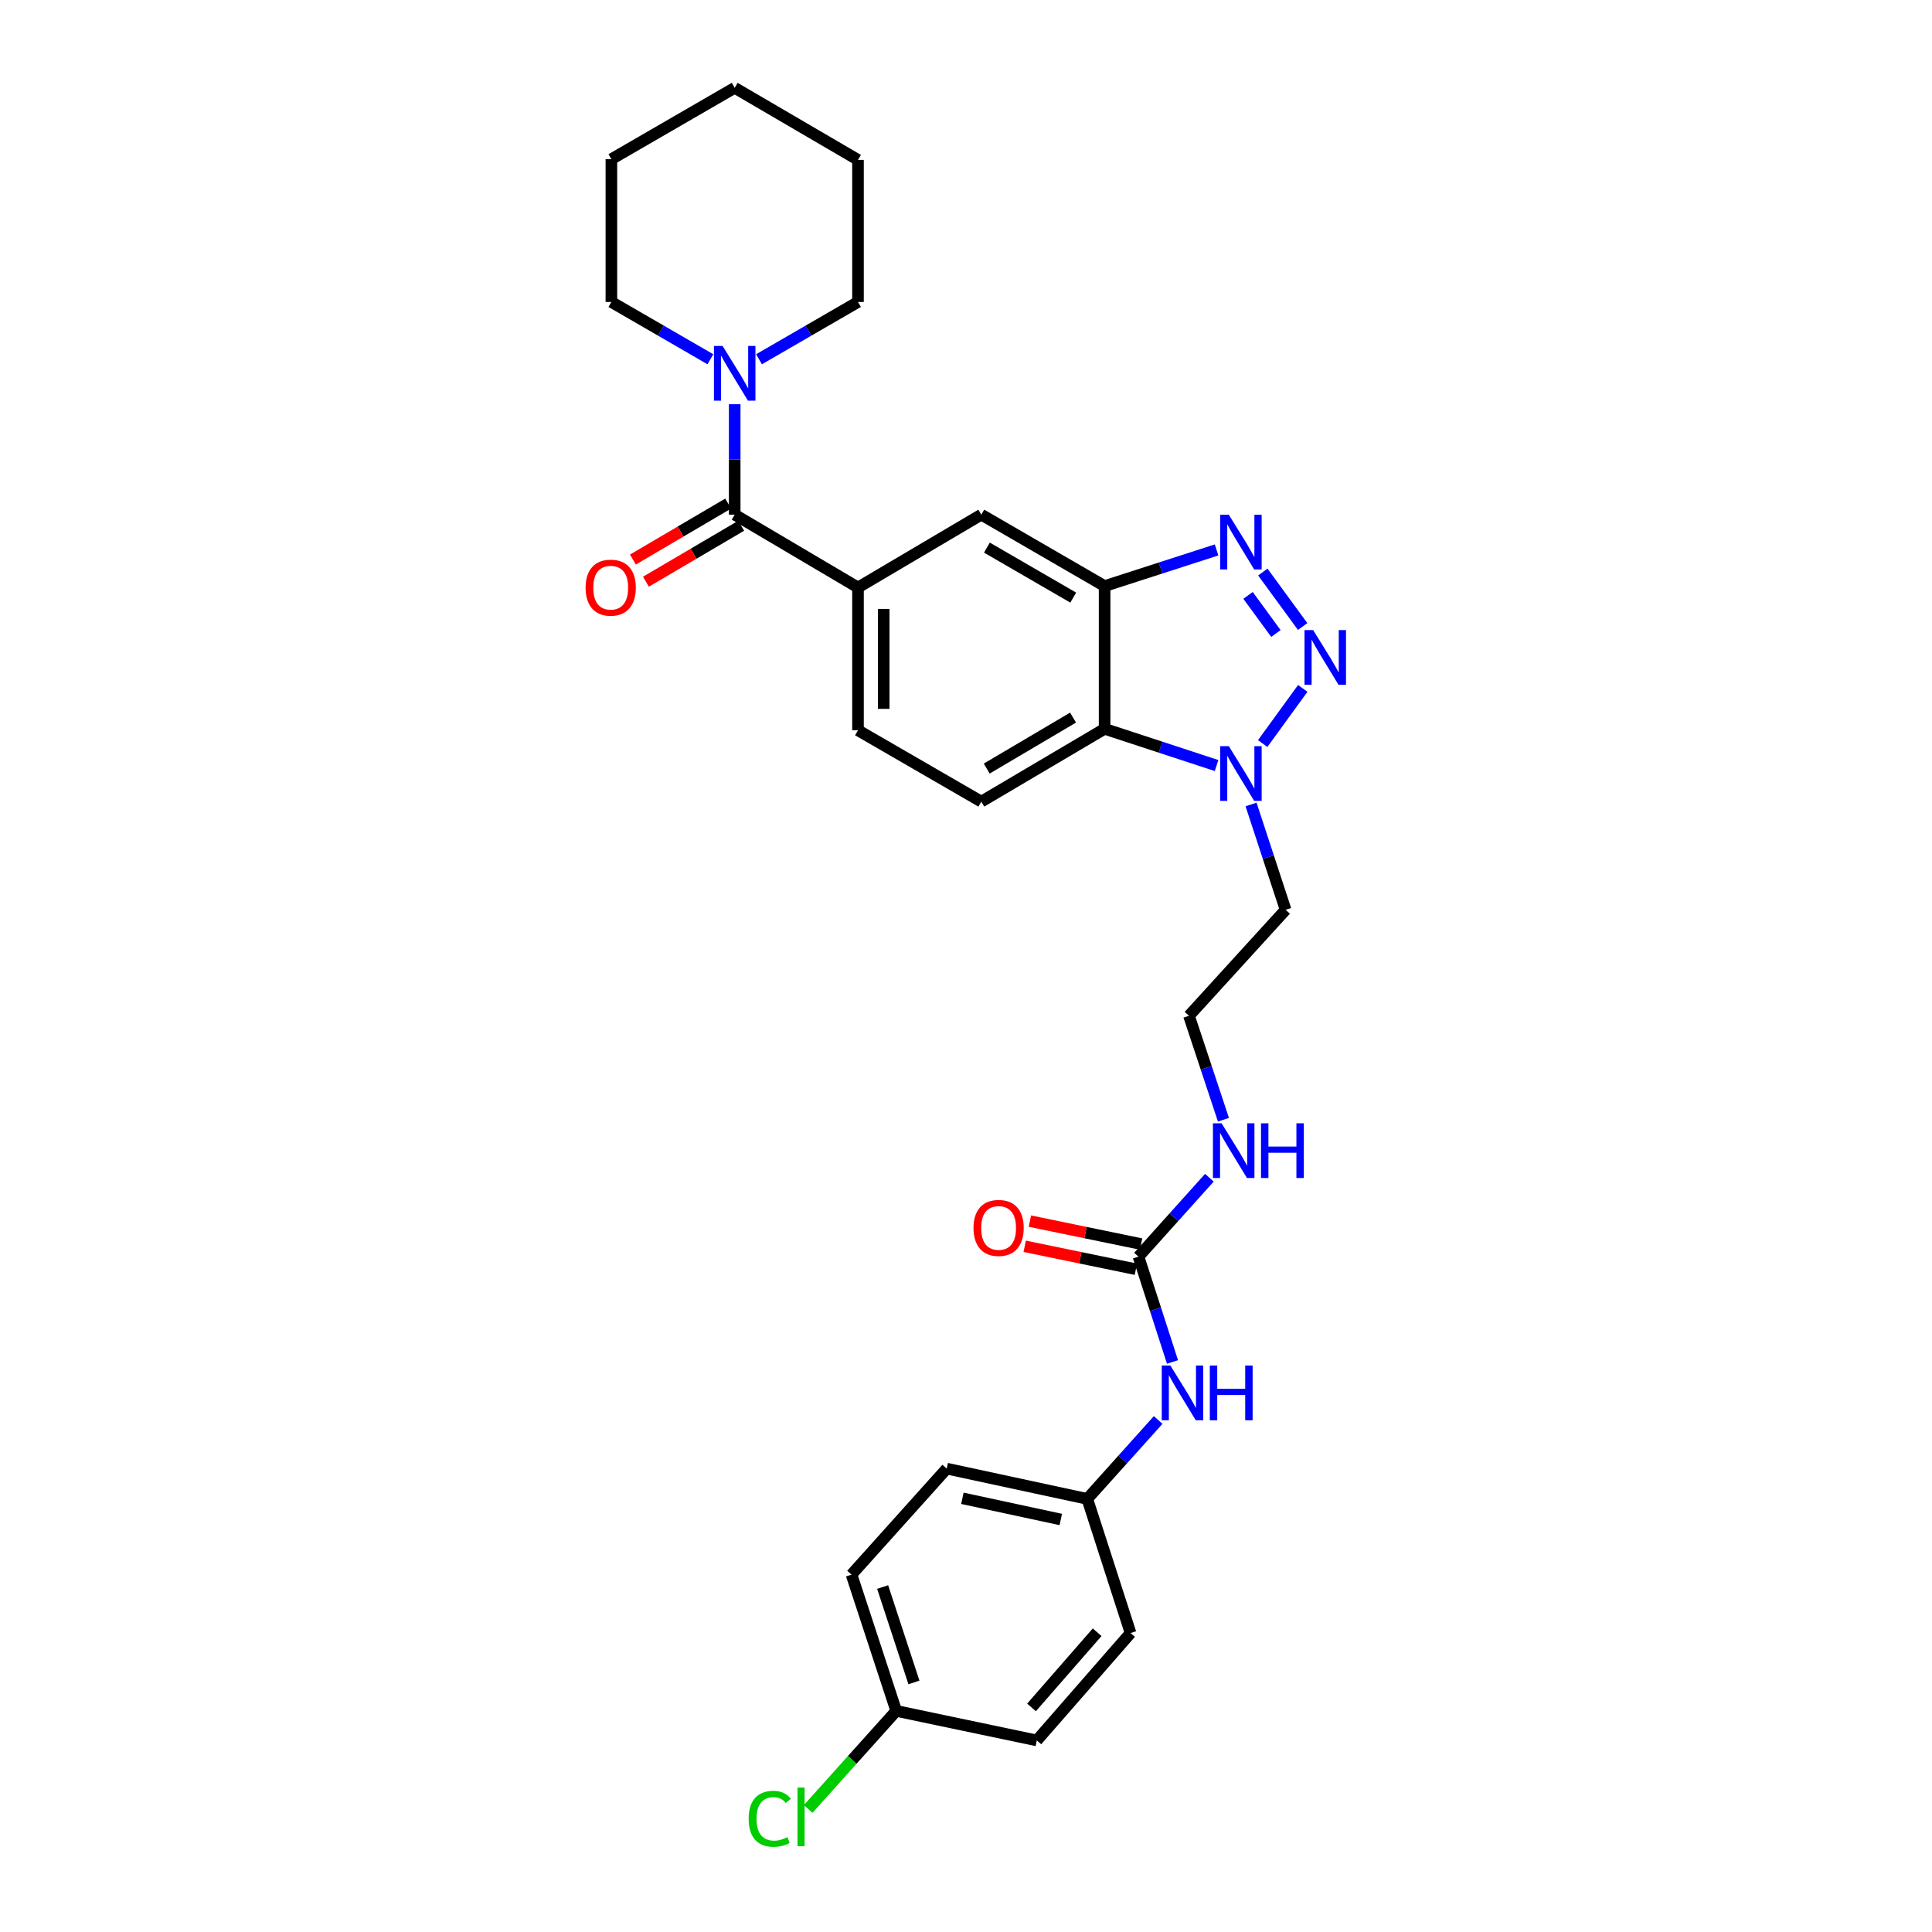 <?xml version='1.0' encoding='iso-8859-1'?>
<svg version='1.1' baseProfile='full'
              xmlns='http://www.w3.org/2000/svg'
                      xmlns:rdkit='http://www.rdkit.org/xml'
                      xmlns:xlink='http://www.w3.org/1999/xlink'
                  xml:space='preserve'
width='1000px' height='1000px' viewBox='0 0 1000 1000'>
<!-- END OF HEADER -->
<rect style='opacity:1.0;fill:#FFFFFF;stroke:none' width='1000' height='1000' x='0' y='0'> </rect>
<path class='bond-0' d='M 674.246,324.284 L 653.632,296.089' style='fill:none;fill-rule:evenodd;stroke:#0000FF;stroke-width:6px;stroke-linecap:butt;stroke-linejoin:miter;stroke-opacity:1' />
<path class='bond-0' d='M 660.414,327.907 L 645.984,308.171' style='fill:none;fill-rule:evenodd;stroke:#0000FF;stroke-width:6px;stroke-linecap:butt;stroke-linejoin:miter;stroke-opacity:1' />
<path class='bond-2' d='M 674.313,356.31 L 653.568,384.858' style='fill:none;fill-rule:evenodd;stroke:#0000FF;stroke-width:6px;stroke-linecap:butt;stroke-linejoin:miter;stroke-opacity:1' />
<path class='bond-1' d='M 629.696,284.642 L 600.719,294' style='fill:none;fill-rule:evenodd;stroke:#0000FF;stroke-width:6px;stroke-linecap:butt;stroke-linejoin:miter;stroke-opacity:1' />
<path class='bond-1' d='M 600.719,294 L 571.743,303.357' style='fill:none;fill-rule:evenodd;stroke:#000000;stroke-width:6px;stroke-linecap:butt;stroke-linejoin:miter;stroke-opacity:1' />
<path class='bond-8' d='M 571.743,303.357 L 507.923,266.384' style='fill:none;fill-rule:evenodd;stroke:#000000;stroke-width:6px;stroke-linecap:butt;stroke-linejoin:miter;stroke-opacity:1' />
<path class='bond-8' d='M 555.5,309.323 L 510.827,283.442' style='fill:none;fill-rule:evenodd;stroke:#000000;stroke-width:6px;stroke-linecap:butt;stroke-linejoin:miter;stroke-opacity:1' />
<path class='bond-29' d='M 571.743,303.357 L 571.743,377.236' style='fill:none;fill-rule:evenodd;stroke:#000000;stroke-width:6px;stroke-linecap:butt;stroke-linejoin:miter;stroke-opacity:1' />
<path class='bond-3' d='M 629.693,396.247 L 600.718,386.742' style='fill:none;fill-rule:evenodd;stroke:#0000FF;stroke-width:6px;stroke-linecap:butt;stroke-linejoin:miter;stroke-opacity:1' />
<path class='bond-3' d='M 600.718,386.742 L 571.743,377.236' style='fill:none;fill-rule:evenodd;stroke:#000000;stroke-width:6px;stroke-linecap:butt;stroke-linejoin:miter;stroke-opacity:1' />
<path class='bond-15' d='M 647.544,416.395 L 656.488,443.653' style='fill:none;fill-rule:evenodd;stroke:#0000FF;stroke-width:6px;stroke-linecap:butt;stroke-linejoin:miter;stroke-opacity:1' />
<path class='bond-15' d='M 656.488,443.653 L 665.432,470.911' style='fill:none;fill-rule:evenodd;stroke:#000000;stroke-width:6px;stroke-linecap:butt;stroke-linejoin:miter;stroke-opacity:1' />
<path class='bond-9' d='M 571.743,377.236 L 507.923,414.919' style='fill:none;fill-rule:evenodd;stroke:#000000;stroke-width:6px;stroke-linecap:butt;stroke-linejoin:miter;stroke-opacity:1' />
<path class='bond-9' d='M 555.405,371.432 L 510.732,397.81' style='fill:none;fill-rule:evenodd;stroke:#000000;stroke-width:6px;stroke-linecap:butt;stroke-linejoin:miter;stroke-opacity:1' />
<path class='bond-4' d='M 380.277,266.384 L 444.096,304.089' style='fill:none;fill-rule:evenodd;stroke:#000000;stroke-width:6px;stroke-linecap:butt;stroke-linejoin:miter;stroke-opacity:1' />
<path class='bond-6' d='M 380.277,266.384 L 380.277,237.804' style='fill:none;fill-rule:evenodd;stroke:#000000;stroke-width:6px;stroke-linecap:butt;stroke-linejoin:miter;stroke-opacity:1' />
<path class='bond-6' d='M 380.277,237.804 L 380.277,209.225' style='fill:none;fill-rule:evenodd;stroke:#0000FF;stroke-width:6px;stroke-linecap:butt;stroke-linejoin:miter;stroke-opacity:1' />
<path class='bond-12' d='M 376.907,260.648 L 352.25,275.135' style='fill:none;fill-rule:evenodd;stroke:#000000;stroke-width:6px;stroke-linecap:butt;stroke-linejoin:miter;stroke-opacity:1' />
<path class='bond-12' d='M 352.25,275.135 L 327.593,289.622' style='fill:none;fill-rule:evenodd;stroke:#FF0000;stroke-width:6px;stroke-linecap:butt;stroke-linejoin:miter;stroke-opacity:1' />
<path class='bond-12' d='M 383.647,272.12 L 358.99,286.606' style='fill:none;fill-rule:evenodd;stroke:#000000;stroke-width:6px;stroke-linecap:butt;stroke-linejoin:miter;stroke-opacity:1' />
<path class='bond-12' d='M 358.99,286.606 L 334.333,301.093' style='fill:none;fill-rule:evenodd;stroke:#FF0000;stroke-width:6px;stroke-linecap:butt;stroke-linejoin:miter;stroke-opacity:1' />
<path class='bond-5' d='M 444.096,304.089 L 507.923,266.384' style='fill:none;fill-rule:evenodd;stroke:#000000;stroke-width:6px;stroke-linecap:butt;stroke-linejoin:miter;stroke-opacity:1' />
<path class='bond-30' d='M 444.096,304.089 L 444.096,377.99' style='fill:none;fill-rule:evenodd;stroke:#000000;stroke-width:6px;stroke-linecap:butt;stroke-linejoin:miter;stroke-opacity:1' />
<path class='bond-30' d='M 457.401,315.174 L 457.401,366.905' style='fill:none;fill-rule:evenodd;stroke:#000000;stroke-width:6px;stroke-linecap:butt;stroke-linejoin:miter;stroke-opacity:1' />
<path class='bond-24' d='M 392.86,185.953 L 418.478,171.126' style='fill:none;fill-rule:evenodd;stroke:#0000FF;stroke-width:6px;stroke-linecap:butt;stroke-linejoin:miter;stroke-opacity:1' />
<path class='bond-24' d='M 418.478,171.126 L 444.096,156.3' style='fill:none;fill-rule:evenodd;stroke:#000000;stroke-width:6px;stroke-linecap:butt;stroke-linejoin:miter;stroke-opacity:1' />
<path class='bond-25' d='M 367.693,185.954 L 342.072,171.127' style='fill:none;fill-rule:evenodd;stroke:#0000FF;stroke-width:6px;stroke-linecap:butt;stroke-linejoin:miter;stroke-opacity:1' />
<path class='bond-25' d='M 342.072,171.127 L 316.45,156.3' style='fill:none;fill-rule:evenodd;stroke:#000000;stroke-width:6px;stroke-linecap:butt;stroke-linejoin:miter;stroke-opacity:1' />
<path class='bond-7' d='M 589.276,650.439 L 607.624,630.013' style='fill:none;fill-rule:evenodd;stroke:#000000;stroke-width:6px;stroke-linecap:butt;stroke-linejoin:miter;stroke-opacity:1' />
<path class='bond-7' d='M 607.624,630.013 L 625.973,609.587' style='fill:none;fill-rule:evenodd;stroke:#0000FF;stroke-width:6px;stroke-linecap:butt;stroke-linejoin:miter;stroke-opacity:1' />
<path class='bond-10' d='M 589.276,650.439 L 598.081,677.699' style='fill:none;fill-rule:evenodd;stroke:#000000;stroke-width:6px;stroke-linecap:butt;stroke-linejoin:miter;stroke-opacity:1' />
<path class='bond-10' d='M 598.081,677.699 L 606.885,704.958' style='fill:none;fill-rule:evenodd;stroke:#0000FF;stroke-width:6px;stroke-linecap:butt;stroke-linejoin:miter;stroke-opacity:1' />
<path class='bond-13' d='M 590.621,643.924 L 561.848,637.984' style='fill:none;fill-rule:evenodd;stroke:#000000;stroke-width:6px;stroke-linecap:butt;stroke-linejoin:miter;stroke-opacity:1' />
<path class='bond-13' d='M 561.848,637.984 L 533.075,632.044' style='fill:none;fill-rule:evenodd;stroke:#FF0000;stroke-width:6px;stroke-linecap:butt;stroke-linejoin:miter;stroke-opacity:1' />
<path class='bond-13' d='M 587.931,656.955 L 559.158,651.014' style='fill:none;fill-rule:evenodd;stroke:#000000;stroke-width:6px;stroke-linecap:butt;stroke-linejoin:miter;stroke-opacity:1' />
<path class='bond-13' d='M 559.158,651.014 L 530.385,645.074' style='fill:none;fill-rule:evenodd;stroke:#FF0000;stroke-width:6px;stroke-linecap:butt;stroke-linejoin:miter;stroke-opacity:1' />
<path class='bond-11' d='M 507.923,414.919 L 444.096,377.99' style='fill:none;fill-rule:evenodd;stroke:#000000;stroke-width:6px;stroke-linecap:butt;stroke-linejoin:miter;stroke-opacity:1' />
<path class='bond-16' d='M 599.473,734.979 L 581.125,755.405' style='fill:none;fill-rule:evenodd;stroke:#0000FF;stroke-width:6px;stroke-linecap:butt;stroke-linejoin:miter;stroke-opacity:1' />
<path class='bond-16' d='M 581.125,755.405 L 562.777,775.832' style='fill:none;fill-rule:evenodd;stroke:#000000;stroke-width:6px;stroke-linecap:butt;stroke-linejoin:miter;stroke-opacity:1' />
<path class='bond-14' d='M 633.252,579.58 L 624.333,552.676' style='fill:none;fill-rule:evenodd;stroke:#0000FF;stroke-width:6px;stroke-linecap:butt;stroke-linejoin:miter;stroke-opacity:1' />
<path class='bond-14' d='M 624.333,552.676 L 615.413,525.772' style='fill:none;fill-rule:evenodd;stroke:#000000;stroke-width:6px;stroke-linecap:butt;stroke-linejoin:miter;stroke-opacity:1' />
<path class='bond-18' d='M 665.432,470.911 L 615.413,525.772' style='fill:none;fill-rule:evenodd;stroke:#000000;stroke-width:6px;stroke-linecap:butt;stroke-linejoin:miter;stroke-opacity:1' />
<path class='bond-20' d='M 562.777,775.832 L 585.181,845.261' style='fill:none;fill-rule:evenodd;stroke:#000000;stroke-width:6px;stroke-linecap:butt;stroke-linejoin:miter;stroke-opacity:1' />
<path class='bond-21' d='M 562.777,775.832 L 490.021,760.154' style='fill:none;fill-rule:evenodd;stroke:#000000;stroke-width:6px;stroke-linecap:butt;stroke-linejoin:miter;stroke-opacity:1' />
<path class='bond-21' d='M 549.061,786.486 L 498.132,775.512' style='fill:none;fill-rule:evenodd;stroke:#000000;stroke-width:6px;stroke-linecap:butt;stroke-linejoin:miter;stroke-opacity:1' />
<path class='bond-17' d='M 463.884,885.561 L 440.741,815.015' style='fill:none;fill-rule:evenodd;stroke:#000000;stroke-width:6px;stroke-linecap:butt;stroke-linejoin:miter;stroke-opacity:1' />
<path class='bond-17' d='M 473.055,870.831 L 456.854,821.449' style='fill:none;fill-rule:evenodd;stroke:#000000;stroke-width:6px;stroke-linecap:butt;stroke-linejoin:miter;stroke-opacity:1' />
<path class='bond-19' d='M 463.884,885.561 L 441.093,910.94' style='fill:none;fill-rule:evenodd;stroke:#000000;stroke-width:6px;stroke-linecap:butt;stroke-linejoin:miter;stroke-opacity:1' />
<path class='bond-19' d='M 441.093,910.94 L 418.302,936.32' style='fill:none;fill-rule:evenodd;stroke:#00CC00;stroke-width:6px;stroke-linecap:butt;stroke-linejoin:miter;stroke-opacity:1' />
<path class='bond-31' d='M 463.884,885.561 L 536.655,900.847' style='fill:none;fill-rule:evenodd;stroke:#000000;stroke-width:6px;stroke-linecap:butt;stroke-linejoin:miter;stroke-opacity:1' />
<path class='bond-23' d='M 585.181,845.261 L 536.655,900.847' style='fill:none;fill-rule:evenodd;stroke:#000000;stroke-width:6px;stroke-linecap:butt;stroke-linejoin:miter;stroke-opacity:1' />
<path class='bond-23' d='M 567.879,844.849 L 533.911,883.759' style='fill:none;fill-rule:evenodd;stroke:#000000;stroke-width:6px;stroke-linecap:butt;stroke-linejoin:miter;stroke-opacity:1' />
<path class='bond-22' d='M 490.021,760.154 L 440.741,815.015' style='fill:none;fill-rule:evenodd;stroke:#000000;stroke-width:6px;stroke-linecap:butt;stroke-linejoin:miter;stroke-opacity:1' />
<path class='bond-27' d='M 444.096,156.3 L 444.096,82.76' style='fill:none;fill-rule:evenodd;stroke:#000000;stroke-width:6px;stroke-linecap:butt;stroke-linejoin:miter;stroke-opacity:1' />
<path class='bond-26' d='M 316.45,156.3 L 316.45,82.398' style='fill:none;fill-rule:evenodd;stroke:#000000;stroke-width:6px;stroke-linecap:butt;stroke-linejoin:miter;stroke-opacity:1' />
<path class='bond-28' d='M 316.45,82.398 L 380.277,45.455' style='fill:none;fill-rule:evenodd;stroke:#000000;stroke-width:6px;stroke-linecap:butt;stroke-linejoin:miter;stroke-opacity:1' />
<path class='bond-32' d='M 444.096,82.76 L 380.277,45.455' style='fill:none;fill-rule:evenodd;stroke:#000000;stroke-width:6px;stroke-linecap:butt;stroke-linejoin:miter;stroke-opacity:1' />
<path  class='atom-0' d='M 679.691 326.133
L 688.971 341.133
Q 689.891 342.613, 691.371 345.293
Q 692.851 347.973, 692.931 348.133
L 692.931 326.133
L 696.691 326.133
L 696.691 354.453
L 692.811 354.453
L 682.851 338.053
Q 681.691 336.133, 680.451 333.933
Q 679.251 331.733, 678.891 331.053
L 678.891 354.453
L 675.211 354.453
L 675.211 326.133
L 679.691 326.133
' fill='#0000FF'/>
<path  class='atom-1' d='M 636.029 266.416
L 645.309 281.416
Q 646.229 282.896, 647.709 285.576
Q 649.189 288.256, 649.269 288.416
L 649.269 266.416
L 653.029 266.416
L 653.029 294.736
L 649.149 294.736
L 639.189 278.336
Q 638.029 276.416, 636.789 274.216
Q 635.589 272.016, 635.229 271.336
L 635.229 294.736
L 631.549 294.736
L 631.549 266.416
L 636.029 266.416
' fill='#0000FF'/>
<path  class='atom-3' d='M 636.029 386.22
L 645.309 401.22
Q 646.229 402.7, 647.709 405.38
Q 649.189 408.06, 649.269 408.22
L 649.269 386.22
L 653.029 386.22
L 653.029 414.54
L 649.149 414.54
L 639.189 398.14
Q 638.029 396.22, 636.789 394.02
Q 635.589 391.82, 635.229 391.14
L 635.229 414.54
L 631.549 414.54
L 631.549 386.22
L 636.029 386.22
' fill='#0000FF'/>
<path  class='atom-7' d='M 374.017 179.076
L 383.297 194.076
Q 384.217 195.556, 385.697 198.236
Q 387.177 200.916, 387.257 201.076
L 387.257 179.076
L 391.017 179.076
L 391.017 207.396
L 387.137 207.396
L 377.177 190.996
Q 376.017 189.076, 374.777 186.876
Q 373.577 184.676, 373.217 183.996
L 373.217 207.396
L 369.537 207.396
L 369.537 179.076
L 374.017 179.076
' fill='#0000FF'/>
<path  class='atom-11' d='M 605.797 706.811
L 615.077 721.811
Q 615.997 723.291, 617.477 725.971
Q 618.957 728.651, 619.037 728.811
L 619.037 706.811
L 622.797 706.811
L 622.797 735.131
L 618.917 735.131
L 608.957 718.731
Q 607.797 716.811, 606.557 714.611
Q 605.357 712.411, 604.997 711.731
L 604.997 735.131
L 601.317 735.131
L 601.317 706.811
L 605.797 706.811
' fill='#0000FF'/>
<path  class='atom-11' d='M 626.197 706.811
L 630.037 706.811
L 630.037 718.851
L 644.517 718.851
L 644.517 706.811
L 648.357 706.811
L 648.357 735.131
L 644.517 735.131
L 644.517 722.051
L 630.037 722.051
L 630.037 735.131
L 626.197 735.131
L 626.197 706.811
' fill='#0000FF'/>
<path  class='atom-13' d='M 303.103 304.169
Q 303.103 297.369, 306.463 293.569
Q 309.823 289.769, 316.103 289.769
Q 322.383 289.769, 325.743 293.569
Q 329.103 297.369, 329.103 304.169
Q 329.103 311.049, 325.703 314.969
Q 322.303 318.849, 316.103 318.849
Q 309.863 318.849, 306.463 314.969
Q 303.103 311.089, 303.103 304.169
M 316.103 315.649
Q 320.423 315.649, 322.743 312.769
Q 325.103 309.849, 325.103 304.169
Q 325.103 298.609, 322.743 295.809
Q 320.423 292.969, 316.103 292.969
Q 311.783 292.969, 309.423 295.769
Q 307.103 298.569, 307.103 304.169
Q 307.103 309.889, 309.423 312.769
Q 311.783 315.649, 316.103 315.649
' fill='#FF0000'/>
<path  class='atom-14' d='M 503.882 635.574
Q 503.882 628.774, 507.242 624.974
Q 510.602 621.174, 516.882 621.174
Q 523.162 621.174, 526.522 624.974
Q 529.882 628.774, 529.882 635.574
Q 529.882 642.454, 526.482 646.374
Q 523.082 650.254, 516.882 650.254
Q 510.642 650.254, 507.242 646.374
Q 503.882 642.494, 503.882 635.574
M 516.882 647.054
Q 521.202 647.054, 523.522 644.174
Q 525.882 641.254, 525.882 635.574
Q 525.882 630.014, 523.522 627.214
Q 521.202 624.374, 516.882 624.374
Q 512.562 624.374, 510.202 627.174
Q 507.882 629.974, 507.882 635.574
Q 507.882 641.294, 510.202 644.174
Q 512.562 647.054, 516.882 647.054
' fill='#FF0000'/>
<path  class='atom-15' d='M 632.296 581.419
L 641.576 596.419
Q 642.496 597.899, 643.976 600.579
Q 645.456 603.259, 645.536 603.419
L 645.536 581.419
L 649.296 581.419
L 649.296 609.739
L 645.416 609.739
L 635.456 593.339
Q 634.296 591.419, 633.056 589.219
Q 631.856 587.019, 631.496 586.339
L 631.496 609.739
L 627.816 609.739
L 627.816 581.419
L 632.296 581.419
' fill='#0000FF'/>
<path  class='atom-15' d='M 652.696 581.419
L 656.536 581.419
L 656.536 593.459
L 671.016 593.459
L 671.016 581.419
L 674.856 581.419
L 674.856 609.739
L 671.016 609.739
L 671.016 596.659
L 656.536 596.659
L 656.536 609.739
L 652.696 609.739
L 652.696 581.419
' fill='#0000FF'/>
<path  class='atom-20' d='M 387.499 941.402
Q 387.499 934.362, 390.779 930.682
Q 394.099 926.962, 400.379 926.962
Q 406.219 926.962, 409.339 931.082
L 406.699 933.242
Q 404.419 930.242, 400.379 930.242
Q 396.099 930.242, 393.819 933.122
Q 391.579 935.962, 391.579 941.402
Q 391.579 947.002, 393.899 949.882
Q 396.259 952.762, 400.819 952.762
Q 403.939 952.762, 407.579 950.882
L 408.699 953.882
Q 407.219 954.842, 404.979 955.402
Q 402.739 955.962, 400.259 955.962
Q 394.099 955.962, 390.779 952.202
Q 387.499 948.442, 387.499 941.402
' fill='#00CC00'/>
<path  class='atom-20' d='M 412.779 925.242
L 416.459 925.242
L 416.459 955.602
L 412.779 955.602
L 412.779 925.242
' fill='#00CC00'/>
</svg>
